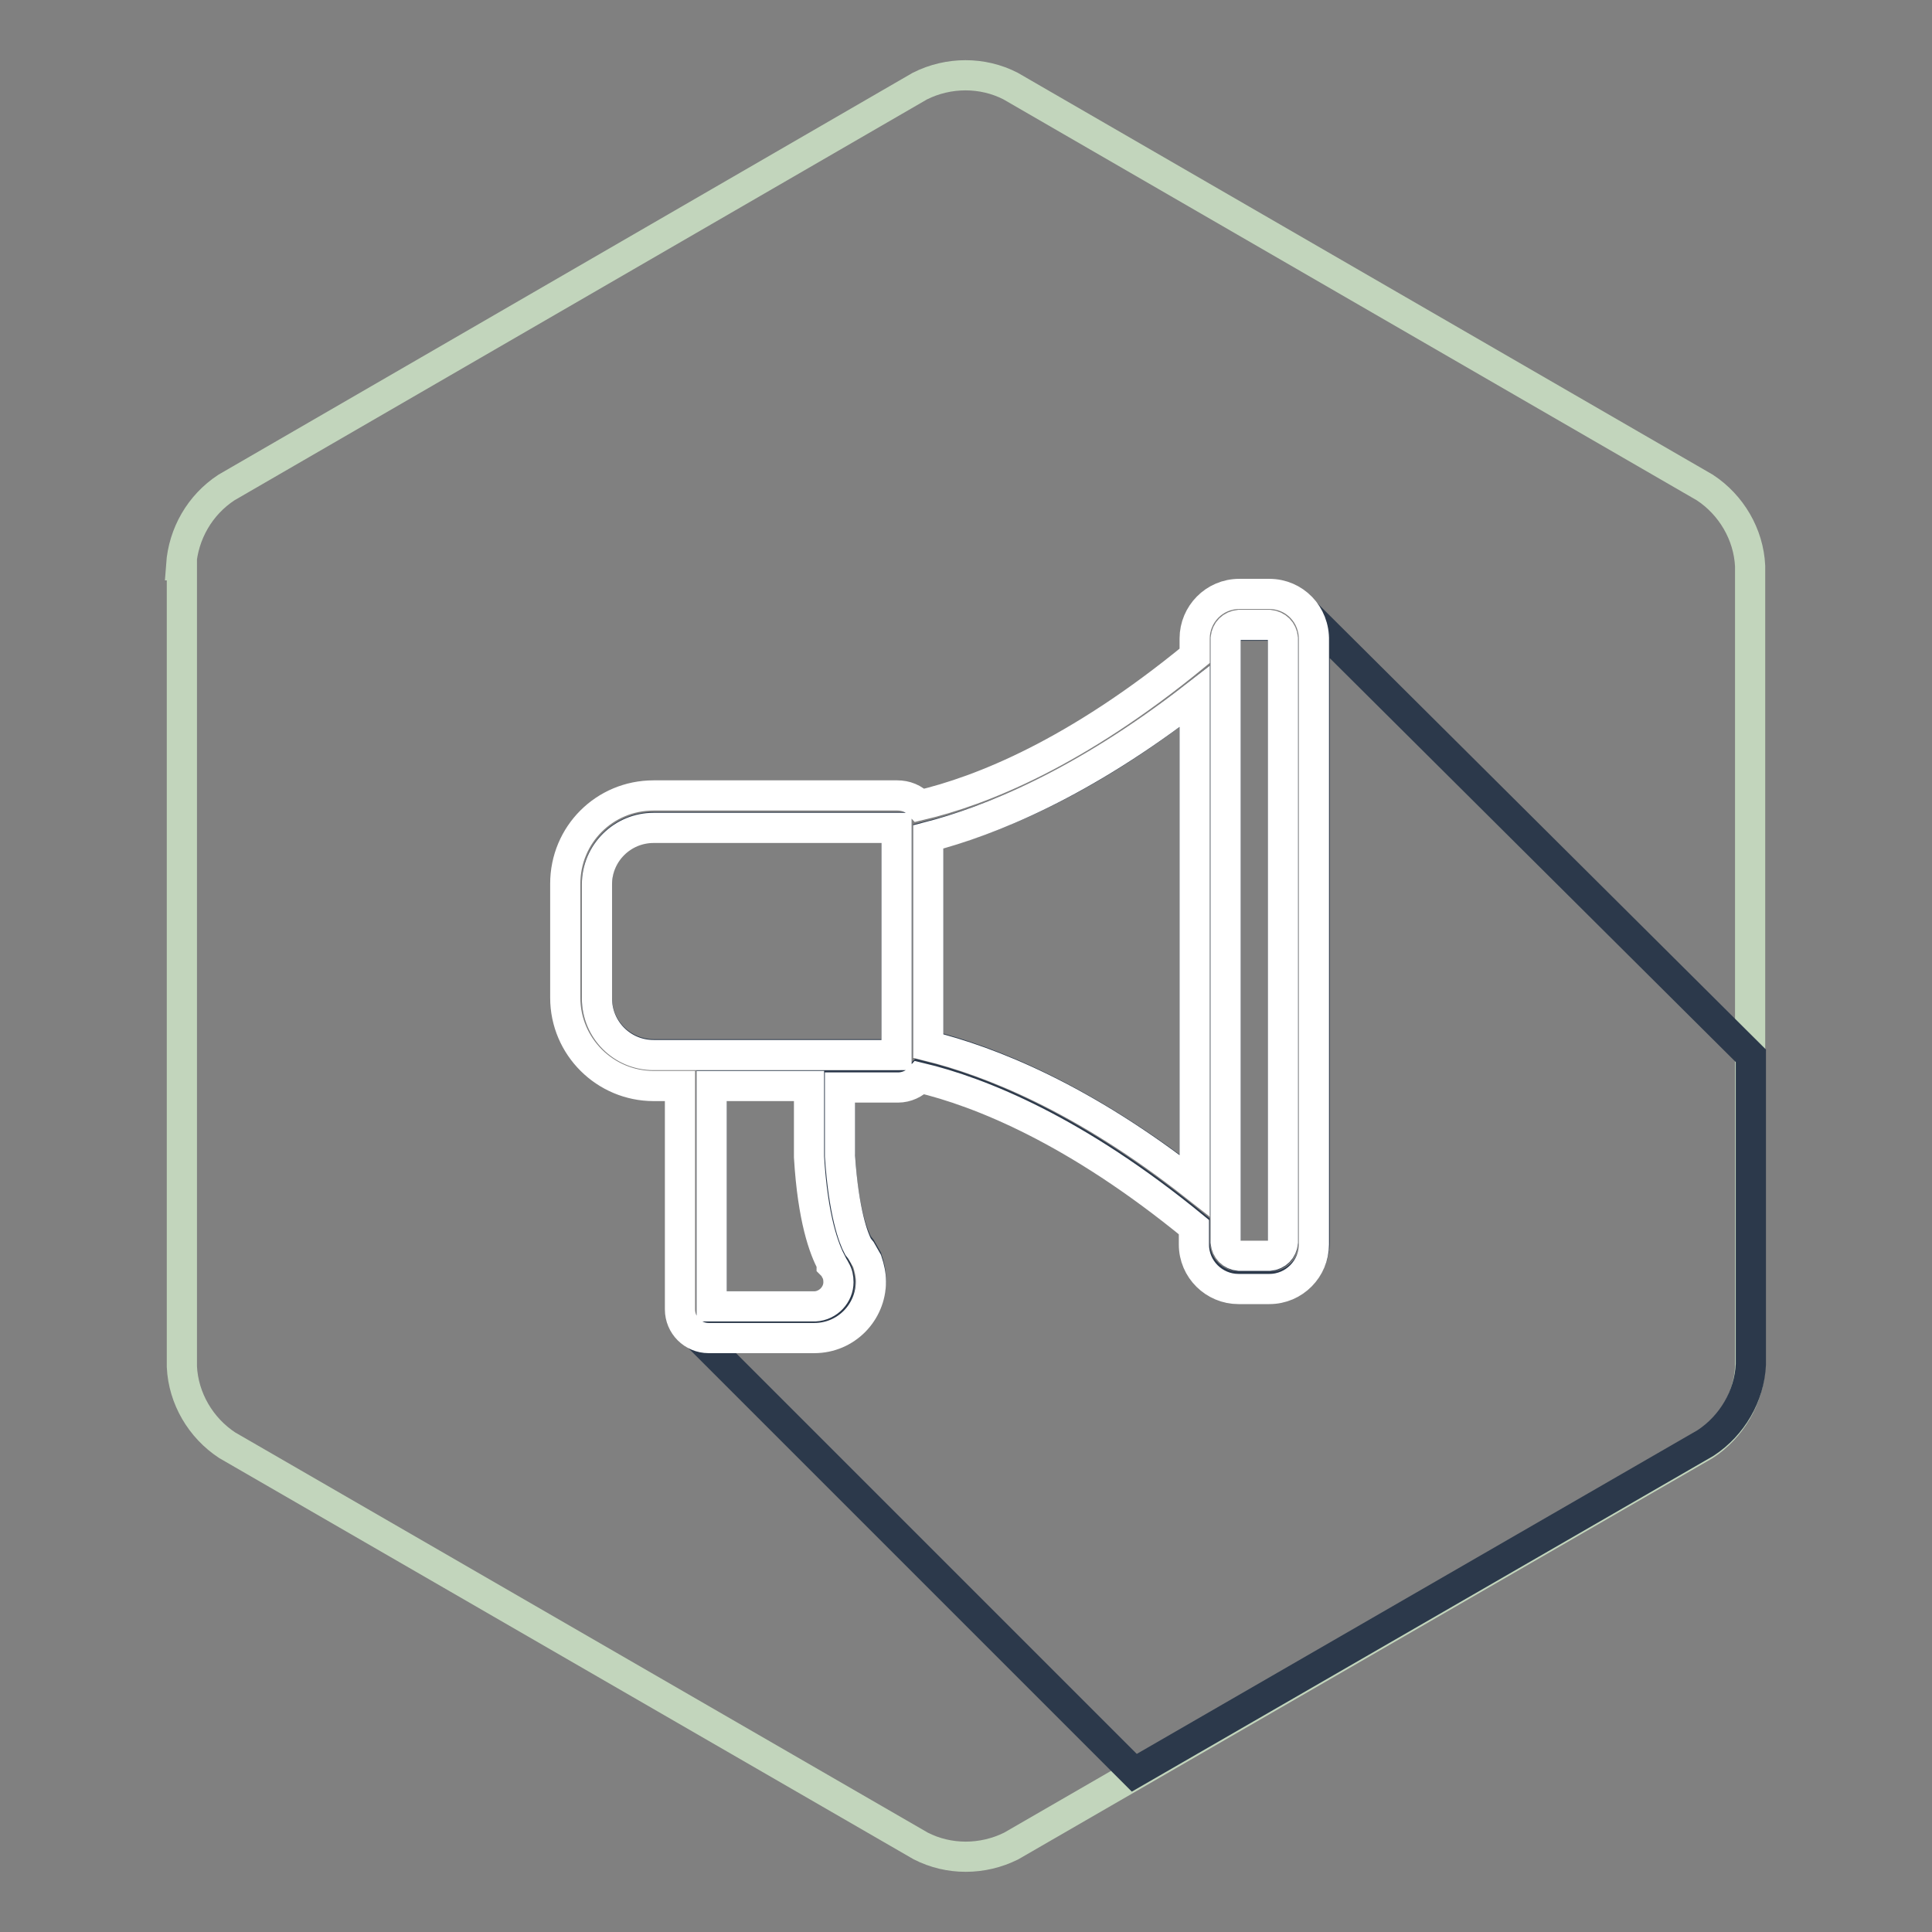 <?xml version="1.0" encoding="utf-8"?>
<!-- Svg Vector Icons : http://www.onlinewebfonts.com/icon -->
<!DOCTYPE svg PUBLIC "-//W3C//DTD SVG 1.1//EN" "http://www.w3.org/Graphics/SVG/1.1/DTD/svg11.dtd">
<svg version="1.1" xmlns="http://www.w3.org/2000/svg" xmlns:xlink="http://www.w3.org/1999/xlink" x="0px" y="0px" viewBox="0 0 256 256" enable-background="new 0 0 256 256" xml:space="preserve">
<rect x="0" y="0" width="256" height="256" fill="#808080" stroke="none"/>
<g> <path stroke-width="4" fill-opacity="0" stroke="#c2d5bc"  d="M24,74.9c0.3-4.2,2.5-8,6-10.3l91.9-53.2c3.8-1.9,8.3-1.9,12,0l92,53.2c3.5,2.3,5.8,6.2,6,10.4v106.1 c-0.2,4.2-2.5,8.1-6,10.4L134,244.6c-3.8,1.9-8.3,1.9-12,0l-91.9-53.1c-3.5-2.3-5.8-6.2-6-10.4V74.9z"/> <path stroke-width="4" fill-opacity="0" stroke="#2c394b"  d="M111.3,139.7h7.5v-30.1H86.6c-4.2,0-7.5,3.4-7.5,7.5l0,0v15.1c0,4.2,3.4,7.5,7.5,7.5l0,0H111.3z  M94.3,143.9v29.2h13.8c1.8-0.1,3.2-1.5,3.2-3.3c0-0.6-0.2-1.1-0.4-1.6c-0.1-0.2-0.2-0.3-0.3-0.5l-0.2-0.2v-0.2 c-1.1-1.9-2.5-5.8-3-14.1v-9.4H94.3z M158.3,92.3c-14.9,11.7-27.2,16.5-35.3,18.5v27.7c8.1,2,20.4,6.9,35.3,18.5V92.3z M173.2,81.4 c0.6,1,1,2.1,1,3.2v80c0,3.3-2.7,5.9-5.9,5.9h-4.1c-3.3,0-5.9-2.7-5.9-5.9v-2.2c-15.7-12.9-28.3-17.9-36.4-19.9 c-0.8,0.8-1.9,1.3-3,1.3h-7.6v9.1c0.4,7.5,1.8,10.9,2.4,12l0.4,0.5l0.8,1.4c0.3,0.9,0.5,1.8,0.5,2.7c0,4.2-3.4,7.5-7.5,7.5l0,0h-14 c-0.9,0-1.7-0.3-2.4-0.9l58.8,58.8l75.7-43.7c3.5-2.3,5.8-6.2,6-10.4v-40.9L173.2,81.4z M164.2,166.5h4c1-0.1,1.7-0.8,1.8-1.8v-80 c-0.1-1-0.8-1.7-1.8-1.8h-4c-1,0.1-1.7,0.8-1.8,1.8v80C162.5,165.6,163.3,166.4,164.2,166.5z"/> <path stroke-width="4" fill-opacity="0" stroke="#ffffff"  d="M168.2,78.7h-4c-3.3,0-5.9,2.7-5.9,5.9v2.3c-15.7,12.9-28.3,17.9-36.4,19.8c-0.8-0.9-1.9-1.3-3-1.3H86.6 c-6.5,0-11.7,5.2-11.7,11.7v15.1c0,6.5,5.3,11.7,11.7,11.7h3.5v29.6c0,2.1,1.7,3.8,3.8,3.8l0,0h14c4.2,0,7.5-3.4,7.5-7.5l0,0 c0-0.9-0.2-1.8-0.5-2.7l-0.8-1.4l-0.4-0.5c-0.6-1.1-1.9-4.5-2.4-12v-9.1h7.7c1.1,0,2.2-0.5,2.9-1.3c8,1.9,20.7,7,36.3,19.8v2.3 c0,3.3,2.7,5.9,5.9,5.9h4.1c3.3,0,5.9-2.7,5.9-5.9v-80C174.2,81.4,171.5,78.7,168.2,78.7z M158.3,92.3v64.8 c-14.9-11.7-27.2-16.5-35.3-18.5v-27.7C131.1,108.8,143.4,103.9,158.3,92.3z M162.4,84.6c0.1-1,0.8-1.7,1.8-1.8h4 c1,0.1,1.7,0.8,1.8,1.8v80c-0.1,1-0.8,1.7-1.8,1.8h-4c-1-0.1-1.7-0.8-1.8-1.8V84.6z M108,173.1H94.3v-29.2h12.9v9.4 c0.5,8.3,2,12.2,3,14.1v0.2l0.2,0.2c0.1,0.1,0.2,0.3,0.3,0.5c0.3,0.5,0.4,1,0.4,1.6C111.1,171.5,109.8,173,108,173.1z M90.1,139.8 h-3.5c-4.2,0-7.5-3.4-7.5-7.5l0,0v-15.1c0-4.2,3.4-7.5,7.5-7.5l0,0h32.2v30.1H90.1z"/></g>
</svg>